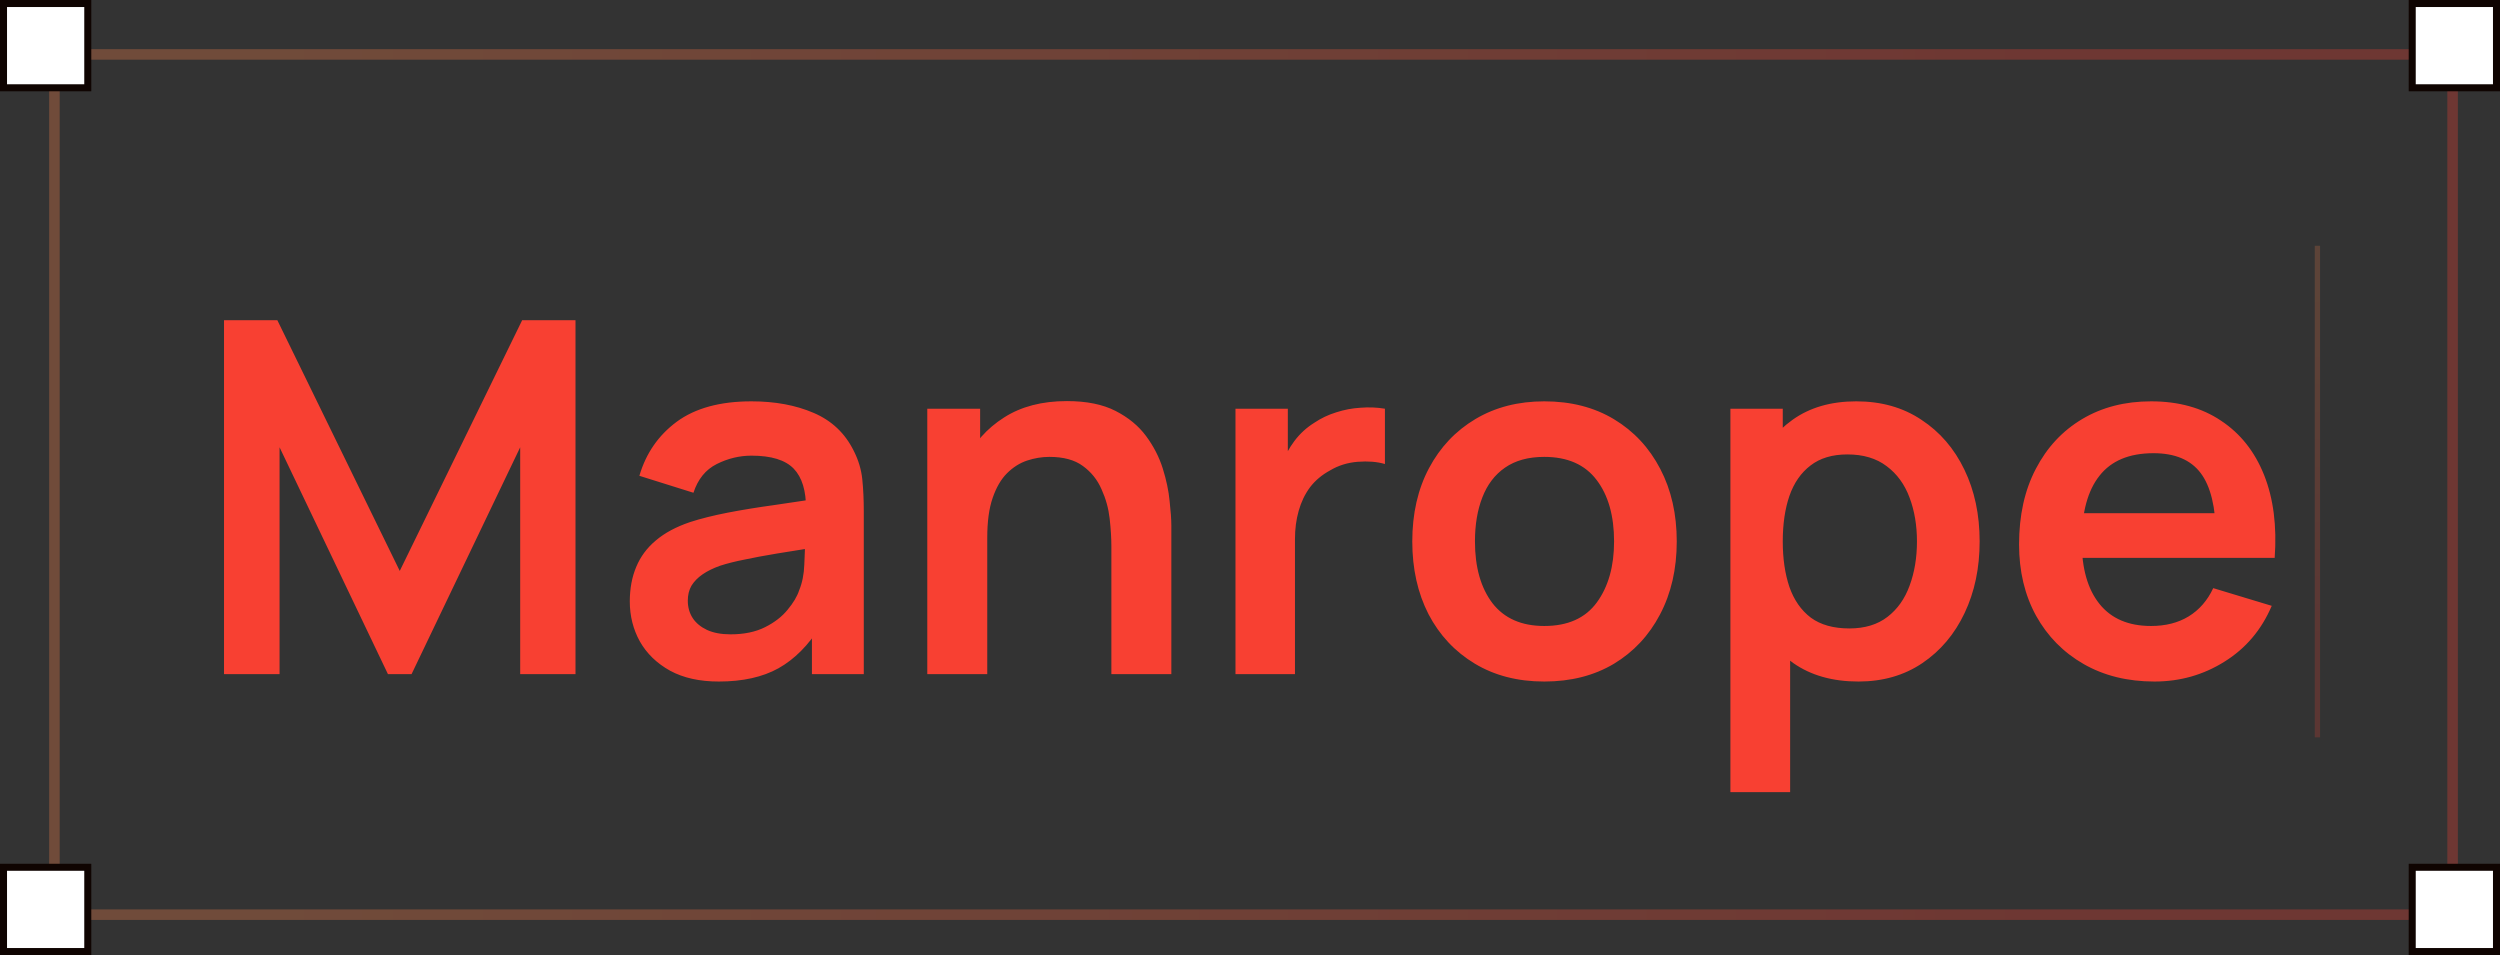 <svg xmlns="http://www.w3.org/2000/svg" width="356" height="136" viewBox="0 0 356 136" fill="none"><rect x="0" y="0" width="356" height="136" fill="#333333" stroke="none"/><path d="M31.9 96V45.6H39.495L56.925 81.3L74.355 45.6H81.95V96H74.075V63.695L58.605 96H55.245L39.81 63.695V96H31.9ZM102.353 97.05C99.623 97.05 97.313 96.537 95.423 95.51C93.533 94.46 92.098 93.072 91.118 91.345C90.161 89.618 89.683 87.717 89.683 85.64C89.683 83.82 89.986 82.187 90.593 80.74C91.2 79.27 92.133 78.01 93.393 76.96C94.653 75.887 96.286 75.012 98.293 74.335C99.809 73.845 101.583 73.402 103.613 73.005C105.666 72.608 107.883 72.247 110.263 71.92C112.666 71.57 115.174 71.197 117.788 70.8L114.778 72.515C114.801 69.902 114.218 67.977 113.028 66.74C111.838 65.503 109.831 64.885 107.008 64.885C105.304 64.885 103.659 65.282 102.073 66.075C100.486 66.868 99.378 68.233 98.748 70.17L91.048 67.755C91.981 64.558 93.754 61.992 96.368 60.055C99.004 58.118 102.551 57.15 107.008 57.15C110.368 57.15 113.319 57.698 115.863 58.795C118.429 59.892 120.331 61.688 121.568 64.185C122.244 65.515 122.653 66.88 122.793 68.28C122.933 69.657 123.003 71.162 123.003 72.795V96H115.618V87.81L116.843 89.14C115.139 91.87 113.144 93.877 110.858 95.16C108.594 96.42 105.759 97.05 102.353 97.05ZM104.033 90.33C105.946 90.33 107.579 89.992 108.933 89.315C110.286 88.638 111.359 87.81 112.153 86.83C112.969 85.85 113.518 84.928 113.798 84.065C114.241 82.992 114.486 81.767 114.533 80.39C114.603 78.99 114.638 77.858 114.638 76.995L117.228 77.765C114.684 78.162 112.503 78.512 110.683 78.815C108.863 79.118 107.299 79.41 105.993 79.69C104.686 79.947 103.531 80.238 102.528 80.565C101.548 80.915 100.719 81.323 100.043 81.79C99.366 82.257 98.841 82.793 98.468 83.4C98.118 84.007 97.943 84.718 97.943 85.535C97.943 86.468 98.176 87.297 98.643 88.02C99.109 88.72 99.786 89.28 100.673 89.7C101.583 90.12 102.703 90.33 104.033 90.33ZM158.26 96V77.8C158.26 76.61 158.178 75.292 158.015 73.845C157.852 72.398 157.467 71.01 156.86 69.68C156.277 68.327 155.39 67.218 154.2 66.355C153.033 65.492 151.447 65.06 149.44 65.06C148.367 65.06 147.305 65.235 146.255 65.585C145.205 65.935 144.248 66.542 143.385 67.405C142.545 68.245 141.868 69.412 141.355 70.905C140.842 72.375 140.585 74.265 140.585 76.575L135.58 74.44C135.58 71.22 136.198 68.303 137.435 65.69C138.695 63.077 140.538 61 142.965 59.46C145.392 57.897 148.378 57.115 151.925 57.115C154.725 57.115 157.035 57.582 158.855 58.515C160.675 59.448 162.122 60.638 163.195 62.085C164.268 63.532 165.062 65.072 165.575 66.705C166.088 68.338 166.415 69.89 166.555 71.36C166.718 72.807 166.8 73.985 166.8 74.895V96H158.26ZM132.045 96V58.2H139.57V69.925H140.585V96H132.045ZM175.933 96V58.2H183.388V67.405L182.478 66.215C182.945 64.955 183.563 63.812 184.333 62.785C185.127 61.735 186.072 60.872 187.168 60.195C188.102 59.565 189.128 59.075 190.248 58.725C191.392 58.352 192.558 58.13 193.748 58.06C194.938 57.967 196.093 58.013 197.213 58.2V66.075C196.093 65.748 194.798 65.643 193.328 65.76C191.882 65.877 190.575 66.285 189.408 66.985C188.242 67.615 187.285 68.42 186.538 69.4C185.815 70.38 185.278 71.5 184.928 72.76C184.578 73.997 184.403 75.338 184.403 76.785V96H175.933ZM219.904 97.05C216.124 97.05 212.822 96.198 209.999 94.495C207.175 92.792 204.982 90.447 203.419 87.46C201.879 84.45 201.109 80.997 201.109 77.1C201.109 73.133 201.902 69.657 203.489 66.67C205.075 63.683 207.28 61.35 210.104 59.67C212.927 57.99 216.194 57.15 219.904 57.15C223.707 57.15 227.02 58.002 229.844 59.705C232.667 61.408 234.86 63.765 236.424 66.775C237.987 69.762 238.769 73.203 238.769 77.1C238.769 81.02 237.975 84.485 236.389 87.495C234.825 90.482 232.632 92.827 229.809 94.53C226.985 96.21 223.684 97.05 219.904 97.05ZM219.904 89.14C223.264 89.14 225.76 88.02 227.394 85.78C229.027 83.54 229.844 80.647 229.844 77.1C229.844 73.437 229.015 70.52 227.359 68.35C225.702 66.157 223.217 65.06 219.904 65.06C217.64 65.06 215.774 65.573 214.304 66.6C212.857 67.603 211.784 69.015 211.084 70.835C210.384 72.632 210.034 74.72 210.034 77.1C210.034 80.763 210.862 83.692 212.519 85.885C214.199 88.055 216.66 89.14 219.904 89.14ZM264.645 97.05C260.958 97.05 257.867 96.175 255.37 94.425C252.873 92.675 250.995 90.295 249.735 87.285C248.475 84.252 247.845 80.857 247.845 77.1C247.845 73.297 248.475 69.89 249.735 66.88C250.995 63.87 252.838 61.502 255.265 59.775C257.715 58.025 260.737 57.15 264.33 57.15C267.9 57.15 270.992 58.025 273.605 59.775C276.242 61.502 278.283 63.87 279.73 66.88C281.177 69.867 281.9 73.273 281.9 77.1C281.9 80.88 281.188 84.275 279.765 87.285C278.342 90.295 276.335 92.675 273.745 94.425C271.155 96.175 268.122 97.05 264.645 97.05ZM246.41 112.8V58.2H253.865V84.73H254.915V112.8H246.41ZM263.35 89.49C265.543 89.49 267.352 88.942 268.775 87.845C270.198 86.748 271.248 85.267 271.925 83.4C272.625 81.51 272.975 79.41 272.975 77.1C272.975 74.813 272.625 72.737 271.925 70.87C271.225 68.98 270.14 67.487 268.67 66.39C267.2 65.27 265.333 64.71 263.07 64.71C260.923 64.71 259.173 65.235 257.82 66.285C256.467 67.312 255.463 68.758 254.81 70.625C254.18 72.468 253.865 74.627 253.865 77.1C253.865 79.55 254.18 81.708 254.81 83.575C255.463 85.442 256.478 86.9 257.855 87.95C259.255 88.977 261.087 89.49 263.35 89.49ZM306.8 97.05C302.973 97.05 299.613 96.222 296.72 94.565C293.827 92.908 291.563 90.61 289.93 87.67C288.32 84.73 287.515 81.347 287.515 77.52C287.515 73.39 288.308 69.808 289.895 66.775C291.482 63.718 293.687 61.35 296.51 59.67C299.333 57.99 302.6 57.15 306.31 57.15C310.23 57.15 313.555 58.072 316.285 59.915C319.038 61.735 321.08 64.313 322.41 67.65C323.74 70.987 324.242 74.918 323.915 79.445H315.55V76.365C315.527 72.258 314.803 69.26 313.38 67.37C311.957 65.48 309.717 64.535 306.66 64.535C303.207 64.535 300.64 65.608 298.96 67.755C297.28 69.878 296.44 72.993 296.44 77.1C296.44 80.927 297.28 83.89 298.96 85.99C300.64 88.09 303.09 89.14 306.31 89.14C308.387 89.14 310.172 88.685 311.665 87.775C313.182 86.842 314.348 85.5 315.165 83.75L323.495 86.27C322.048 89.677 319.808 92.325 316.775 94.215C313.765 96.105 310.44 97.05 306.8 97.05ZM293.78 79.445V73.075H319.785V79.445H293.78Z" fill="#F84032"></path><rect x="7.75" y="7.75" width="341.5" height="122.5" stroke="url(#paint0_linear_850_1841)" stroke-opacity="0.3" stroke-width="1.5"></rect><rect x="0.5" y="0.5" width="12" height="12" fill="white" stroke="#0F0401"></rect><rect x="343.5" y="0.5" width="12" height="12" fill="white" stroke="#0F0401"></rect><rect x="343.5" y="123.5" width="12" height="12" fill="white" stroke="#0F0401"></rect><rect x="0.5" y="123.5" width="12" height="12" fill="white" stroke="#0F0401"></rect><path d="M330 35L330 105" stroke="url(#paint1_linear_850_1841)" stroke-opacity="0.2" stroke-width="0.75"></path><defs><linearGradient id="paint0_linear_850_1841" x1="7" y1="87.366" x2="350" y2="87.366" gradientUnits="userSpaceOnUse"><stop offset="0.087" stop-color="#FE8249"></stop><stop offset="0.823" stop-color="#F84032"></stop></linearGradient><linearGradient id="paint1_linear_850_1841" x1="305.352" y1="35" x2="305.352" y2="105" gradientUnits="userSpaceOnUse"><stop offset="0.087" stop-color="#FE8249"></stop><stop offset="0.823" stop-color="#F84032"></stop></linearGradient></defs></svg>
